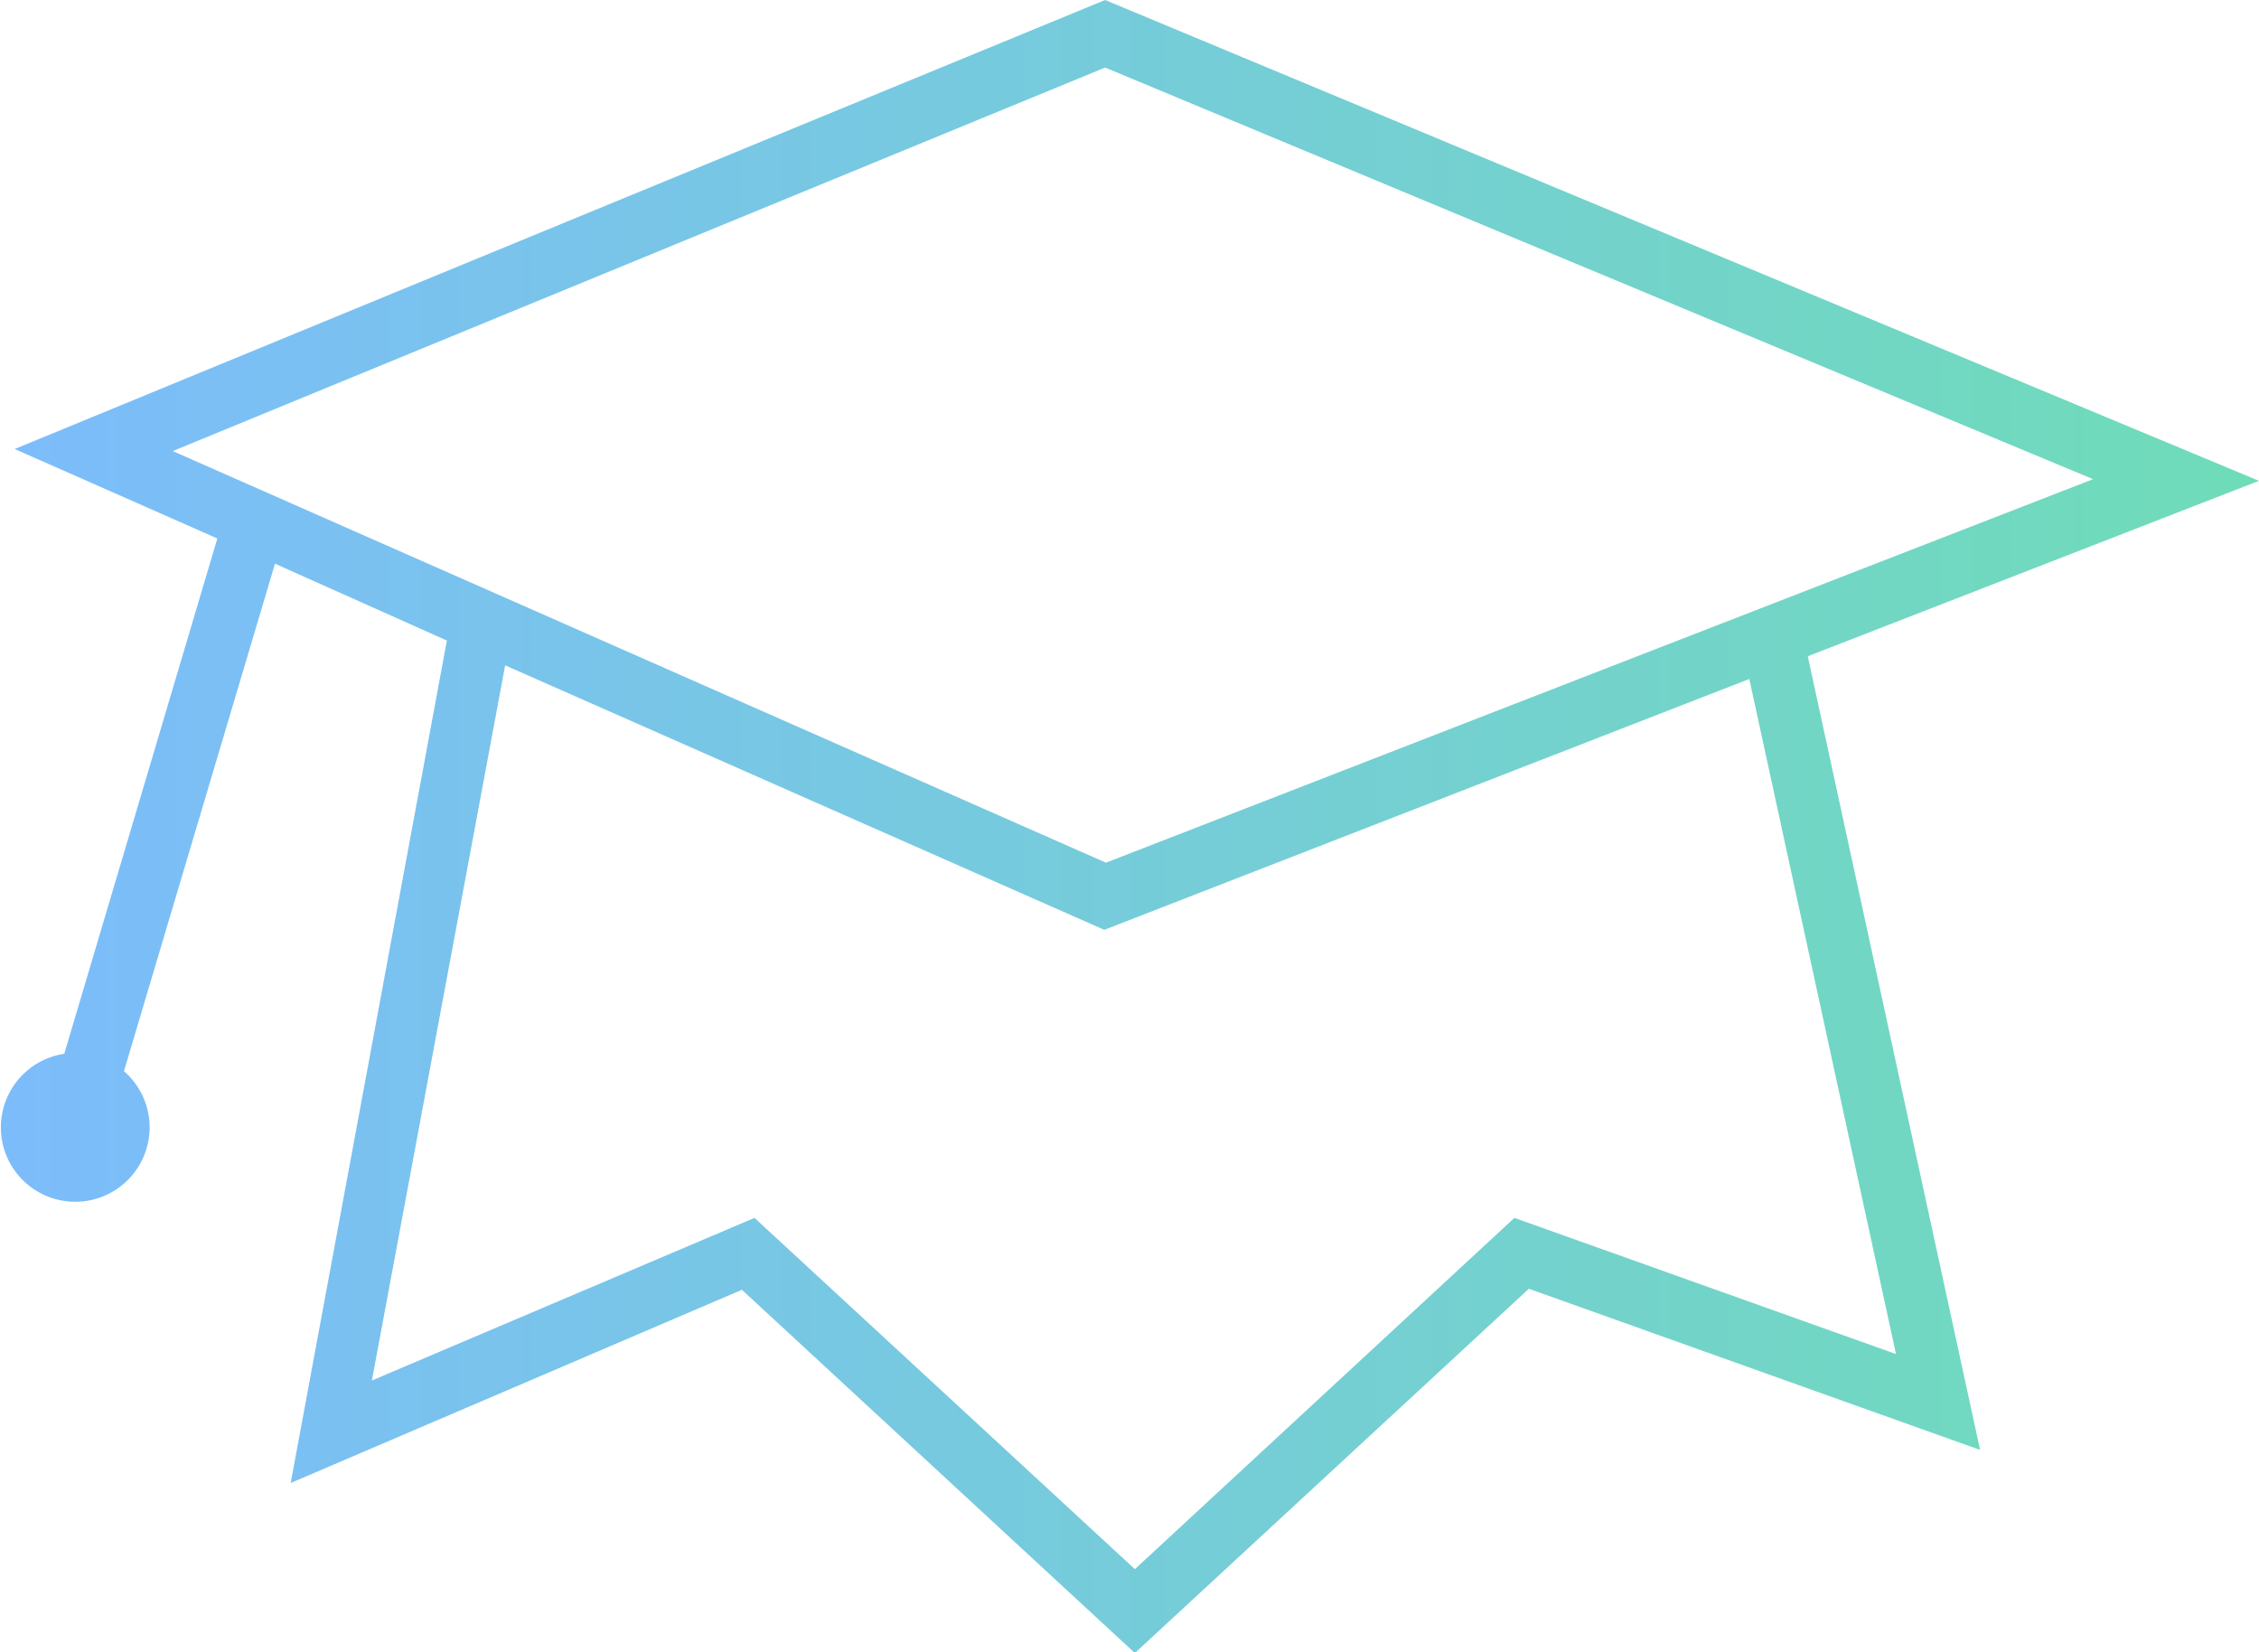 <svg xmlns="http://www.w3.org/2000/svg" xmlns:xlink="http://www.w3.org/1999/xlink" viewBox="0 0 109.34 79.97"><defs><style>.cls-1{fill:url(#linear-gradient);}</style><linearGradient id="linear-gradient" y1="39.99" x2="109.34" y2="39.99" gradientUnits="userSpaceOnUse"><stop offset="0" stop-color="#7cbcfb"/><stop offset="1" stop-color="#6fdcb8"/></linearGradient></defs><g id="Layer_3" data-name="Layer 3"><path class="cls-1" d="M109.34,23.27,53.49,0,.71,21.73l9.81,4.33L3.11,51A3.6,3.6,0,1,0,6,51.84l7.31-24.56L21.63,31,14.07,71.77l21.84-9.35L54.93,80,74,62.37l21.84,7.8L87.5,31.76Zm-55.85-20,47.82,19.92L53.53,41.75,8.36,21.83ZM91.77,65.53,73.3,58.94l-18.37,17-18.41-17L18,66.81,24.45,32.2l29,12.8L84.67,32.86Z"/></g></svg>